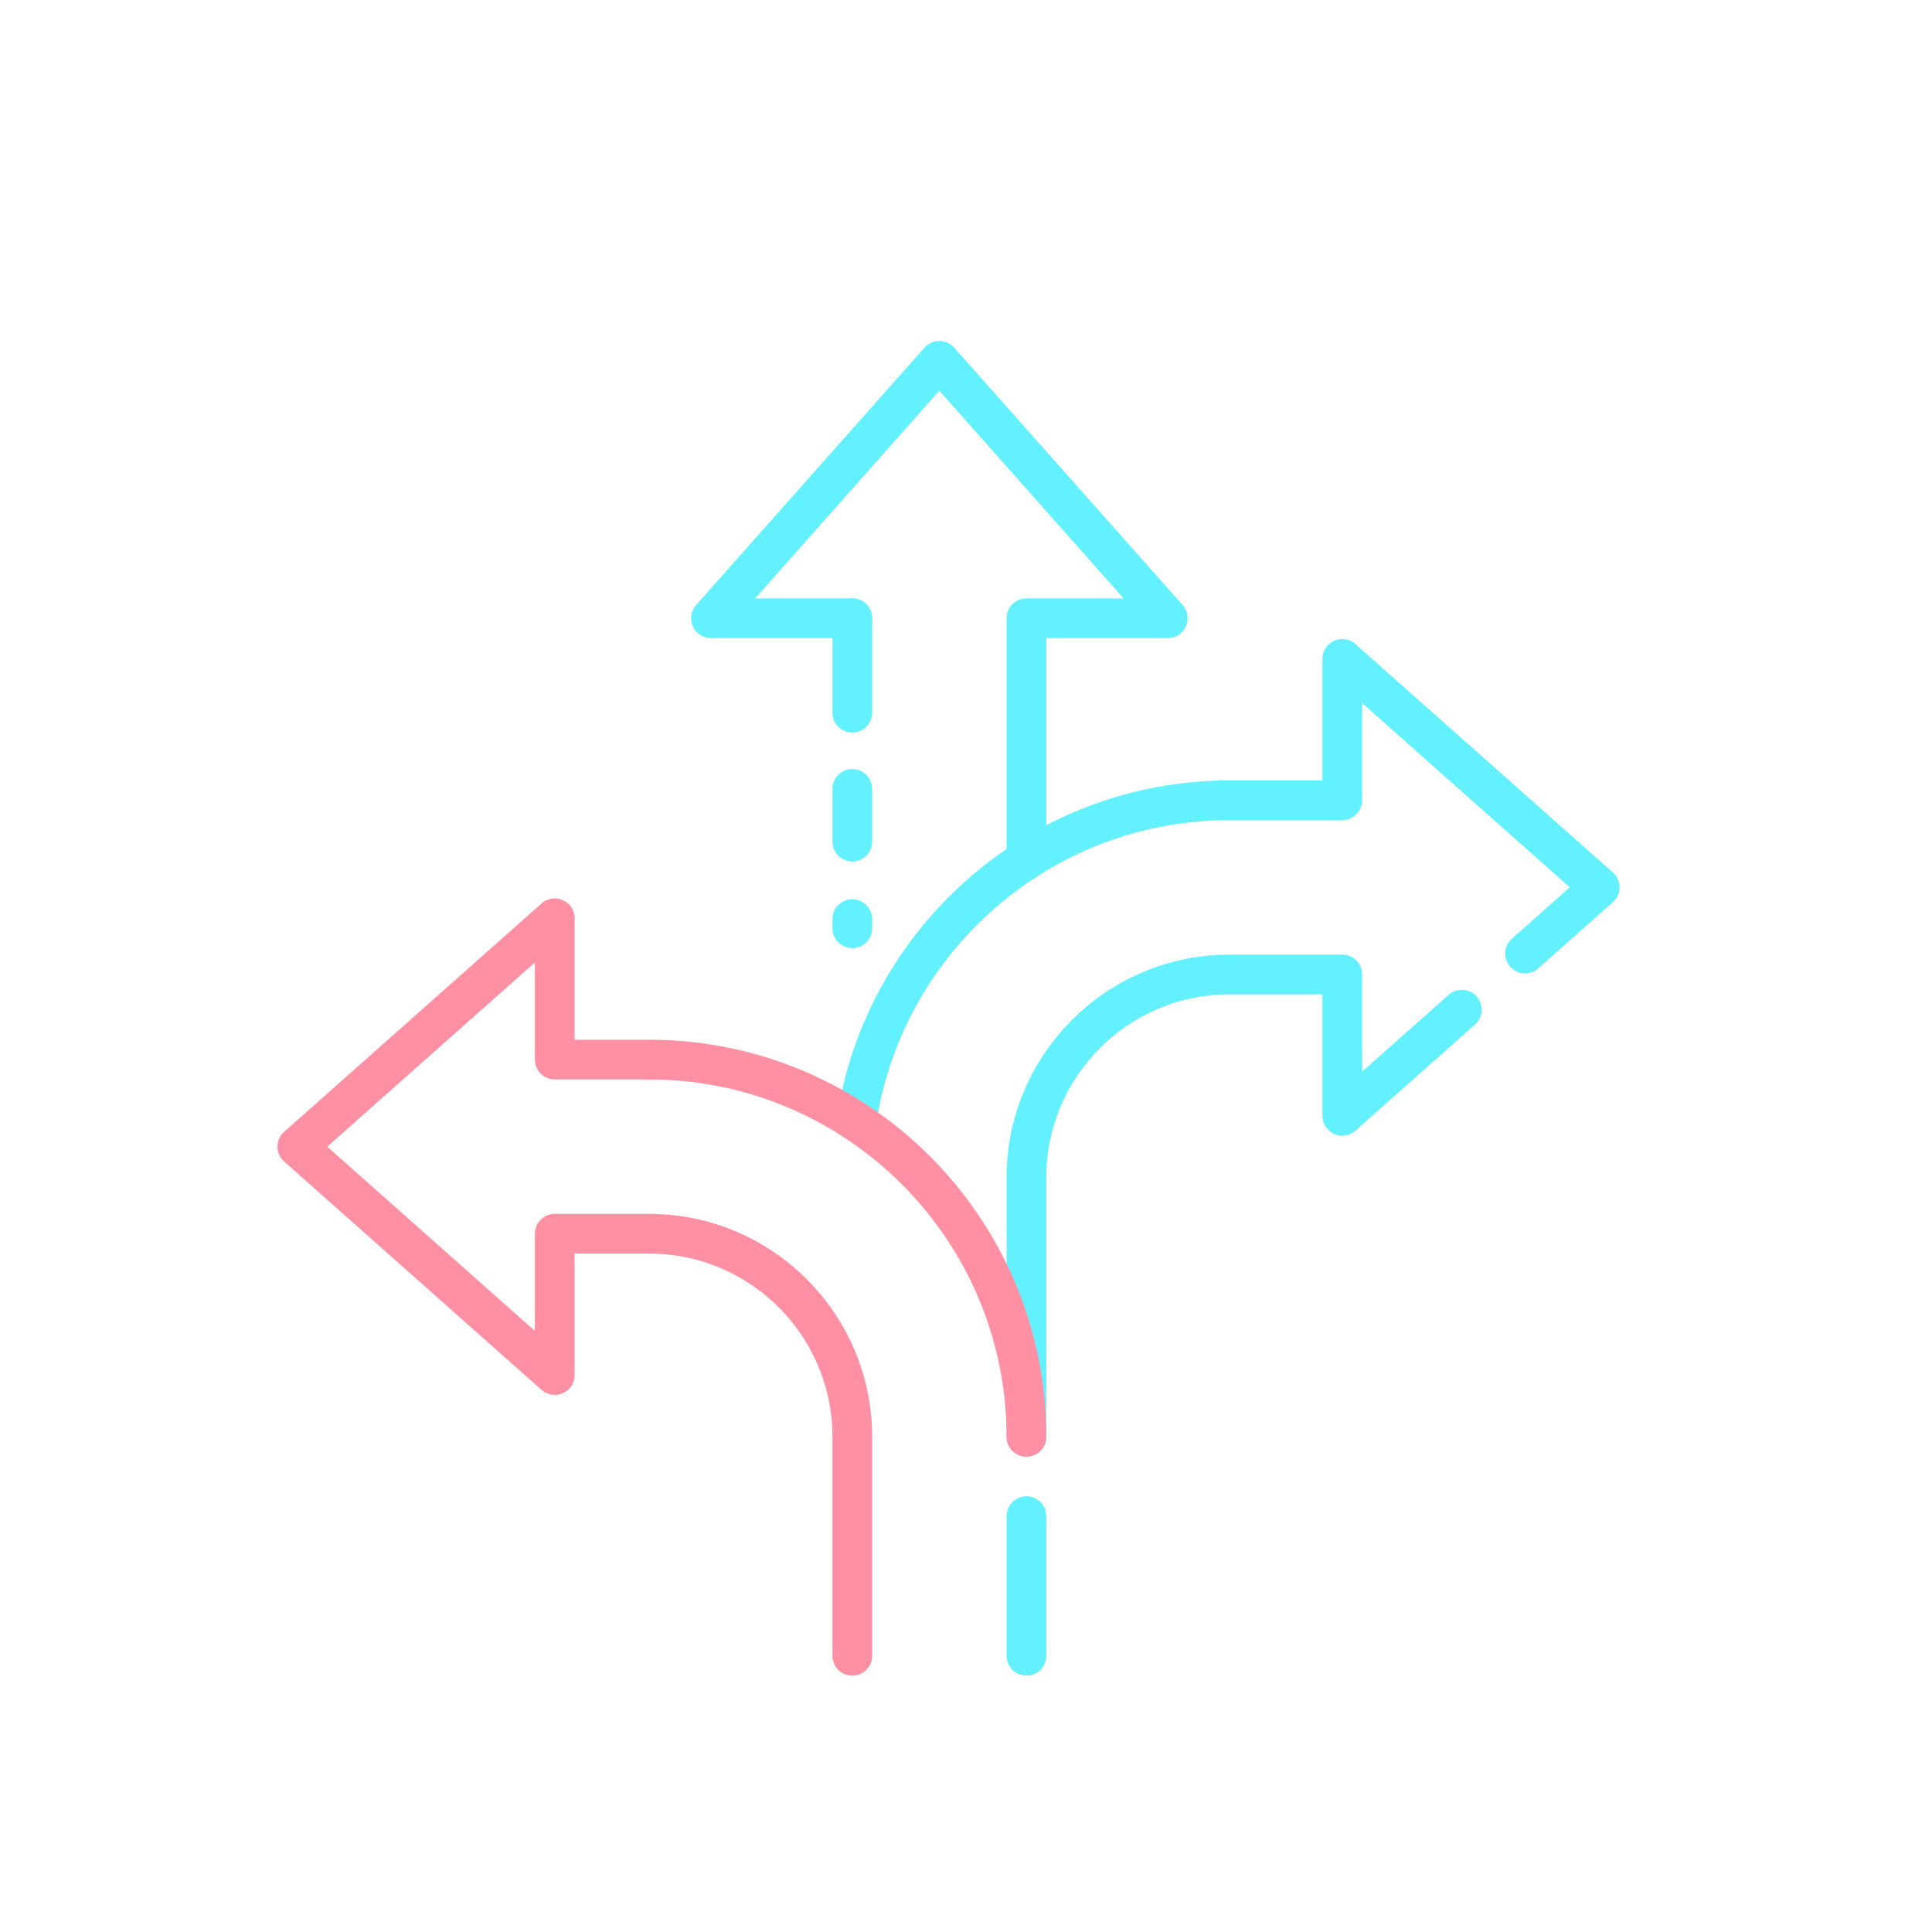 <?xml version="1.0" encoding="UTF-8"?> <svg xmlns="http://www.w3.org/2000/svg" id="Layer_1" data-name="Layer 1" viewBox="0 0 340.16 340.16"><defs><style> .cls-1 { stroke: #ff8fa2; } .cls-1, .cls-2 { fill: none; stroke-linecap: round; stroke-linejoin: round; stroke-width: 6.99px; } .cls-2 { stroke: #63f1ff; } </style></defs><path class="cls-2" d="M268.51,167.89l13.14-11.66-45.32-40.21v24.88h-19.85c-33.29,0-60.93,24.61-65.69,56.59"></path><path class="cls-2" d="M180.72,252.98v-45.65c0-19.72,16.04-35.76,35.76-35.76h19.85v24.88l21.05-18.68"></path><line class="cls-2" x1="180.72" y1="291.53" x2="180.72" y2="266.94"></line><path class="cls-1" d="M180.72,252.98c0-36.62-29.79-66.42-66.42-66.42h-16.63v-24.88l-45.32,40.21,45.32,40.21v-24.88h16.63c19.72,0,35.76,16.04,35.76,35.76v38.55"></path><polyline class="cls-2" points="180.72 151.41 180.72 108.85 205.6 108.85 165.39 63.53 125.18 108.85 150.06 108.85"></polyline><g><line class="cls-2" x1="150.06" y1="138.9" x2="150.06" y2="148.18"></line><line class="cls-2" x1="150.06" y1="161.82" x2="150.06" y2="163.44"></line><line class="cls-2" x1="150.06" y1="108.85" x2="150.06" y2="125.49"></line></g></svg> 